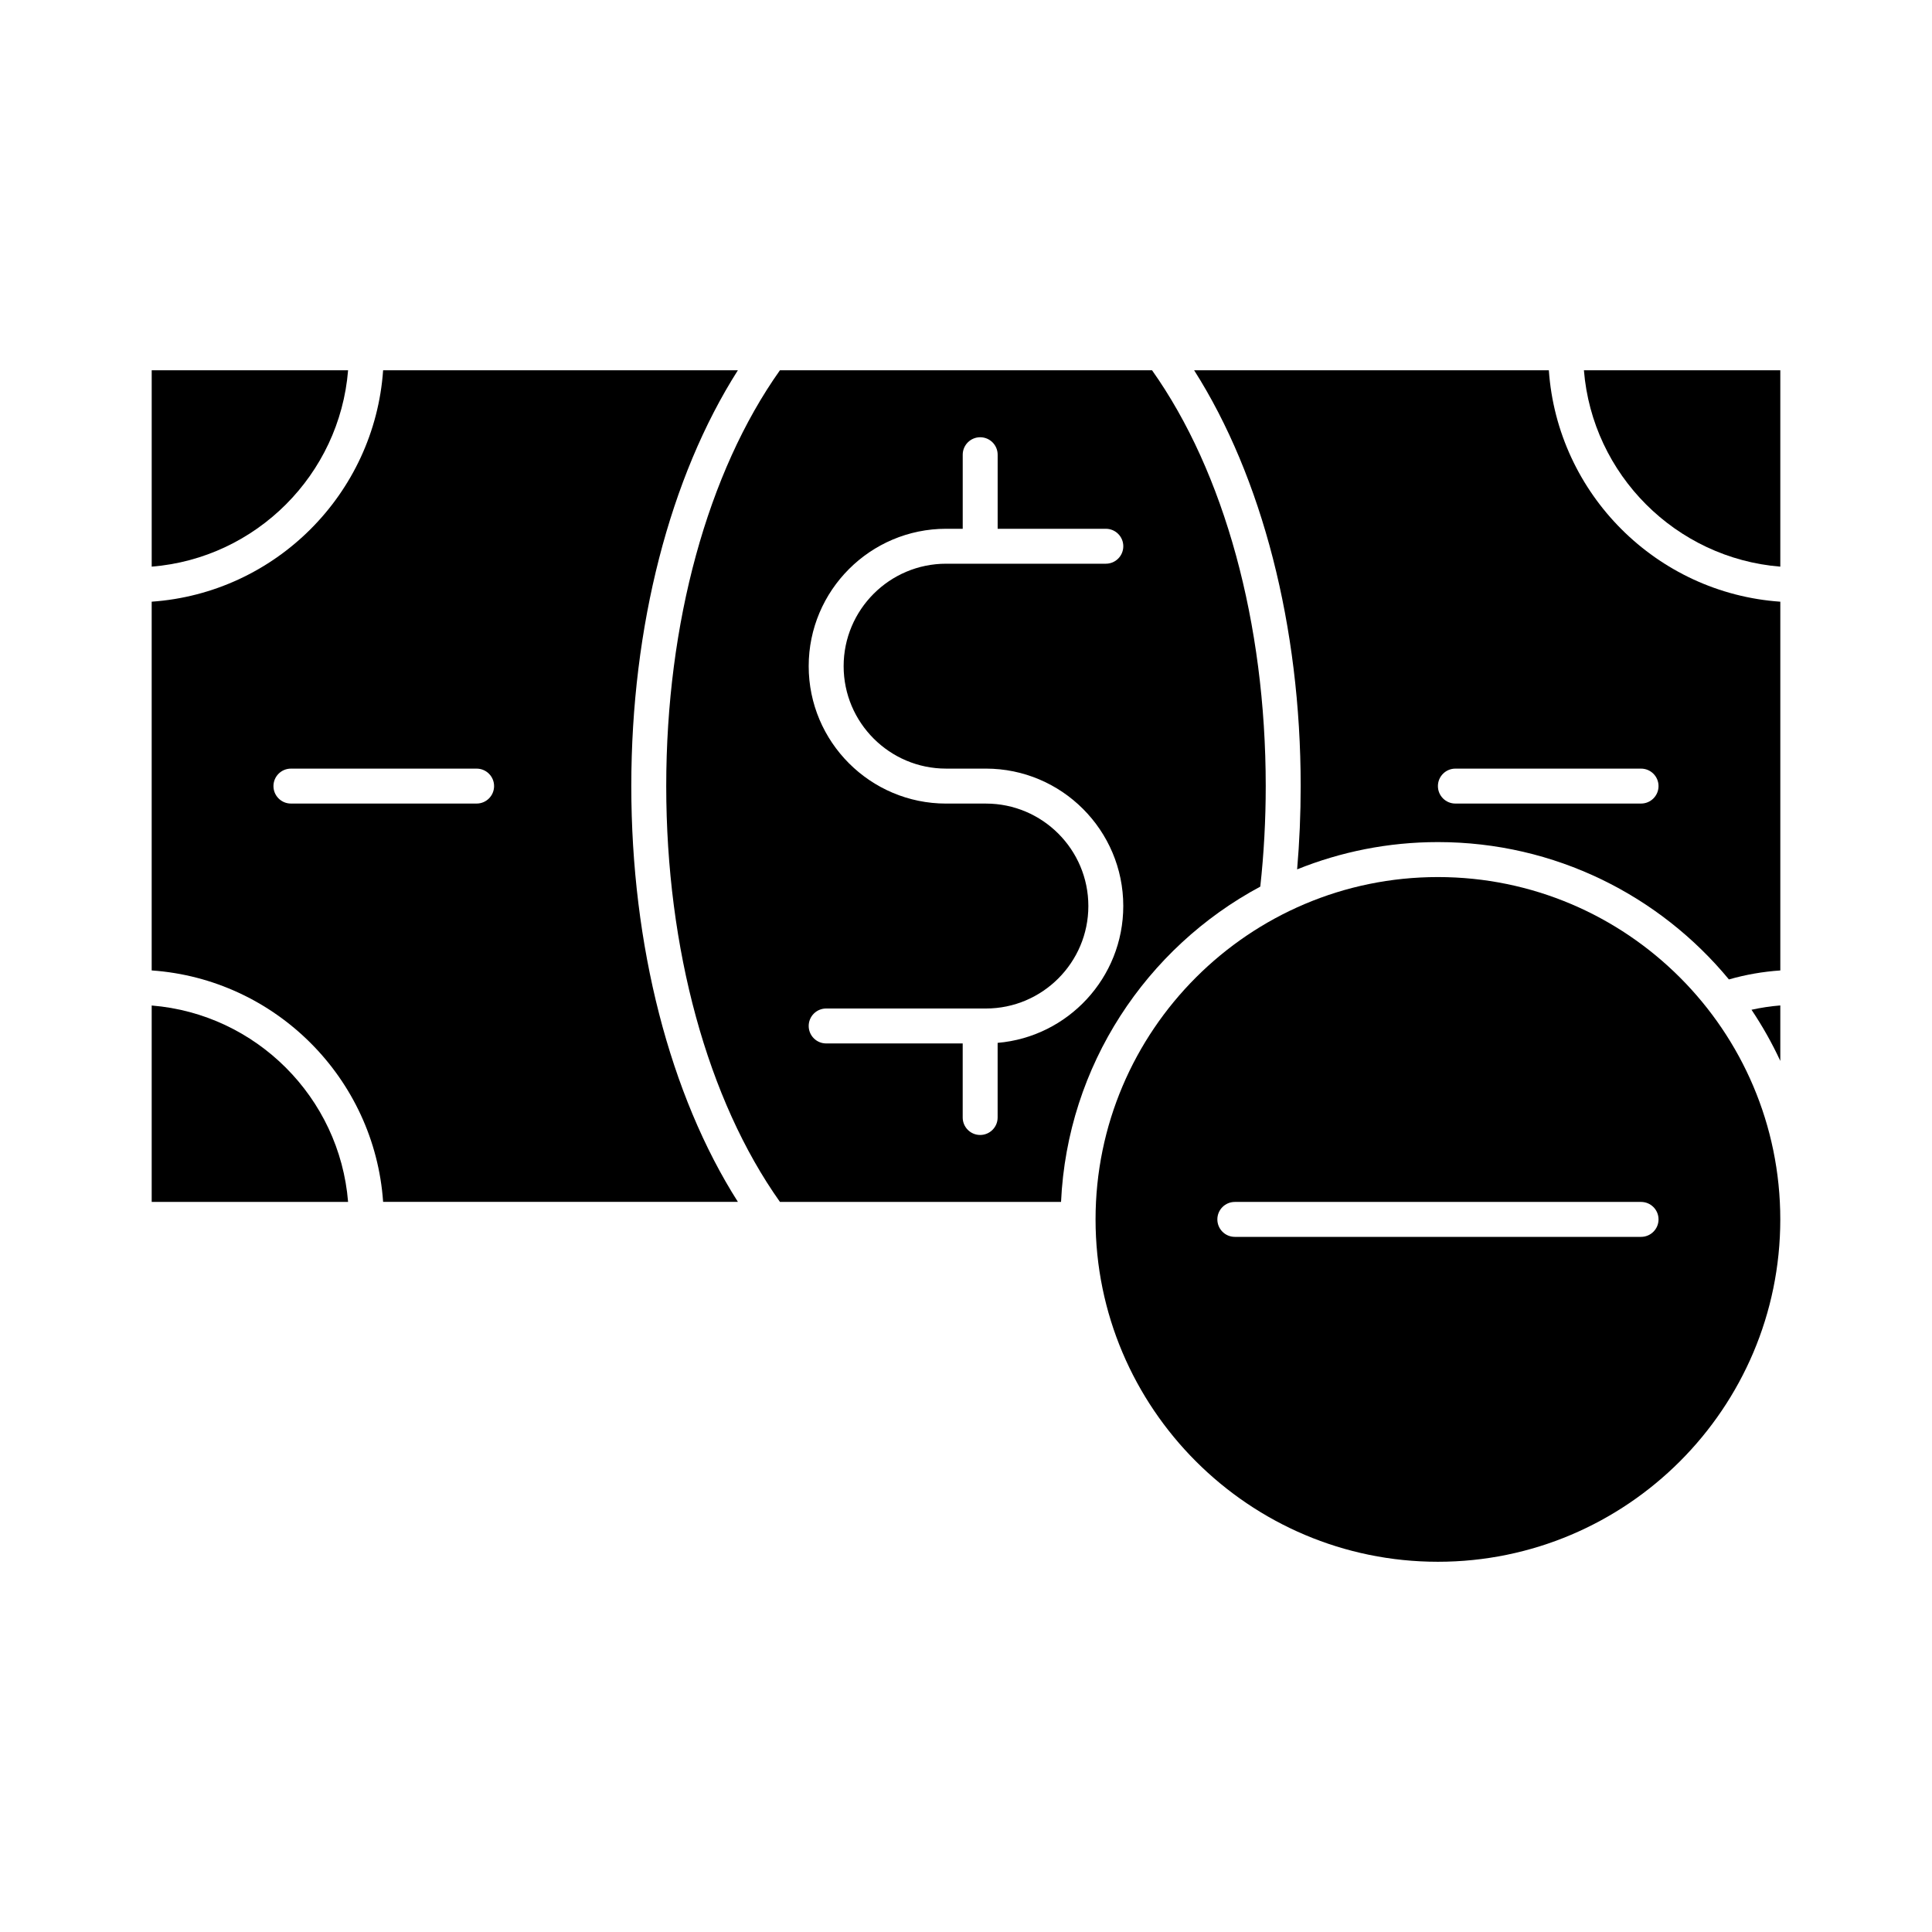 <?xml version="1.0" encoding="UTF-8"?>
<!-- Uploaded to: ICON Repo, www.svgrepo.com, Generator: ICON Repo Mixer Tools -->
<svg fill="#000000" width="800px" height="800px" version="1.1" viewBox="144 144 512 512" xmlns="http://www.w3.org/2000/svg">
 <g>
  <path d="m525.06 376.43c-50.02 0-90.727 40.699-90.727 90.727s40.703 90.727 90.727 90.727c50.027 0 90.734-40.699 90.734-90.727 0.004-50.035-40.699-90.727-90.734-90.727zm53.84 95.352h-107.66c-2.555 0-4.629-2.074-4.629-4.629 0-2.555 2.074-4.629 4.629-4.629h107.66c2.555 0 4.629 2.074 4.629 4.629 0 2.551-2.074 4.629-4.629 4.629z"/>
  <path d="m339.55 242.12h-94.02c-2.277 32.789-28.547 59.055-61.332 61.332v97.723c32.789 2.277 59.055 28.547 61.332 61.332h94.02c-18.027-28.324-28.25-67.883-28.25-110.2 0.004-42.309 10.223-81.863 28.25-110.19zm-69.242 114.83h-49.211c-2.555 0-4.629-2.074-4.629-4.629 0-2.555 2.074-4.629 4.629-4.629h49.211c2.555 0 4.629 2.074 4.629 4.629 0 2.555-2.07 4.629-4.629 4.629z"/>
  <path d="m184.2 410.47v52.047h52.047c-2.242-27.672-24.367-49.805-52.047-52.047z"/>
  <path d="m236.25 242.12h-52.047v52.047c27.68-2.242 49.805-24.367 52.047-52.047z"/>
  <path d="m449.3 242.12h-98.605c-19.176 27.031-30.137 67.012-30.137 110.2s10.965 83.168 30.137 110.2h74.492c1.656-36.168 22.621-67.379 52.801-83.559 0.961-8.723 1.445-17.668 1.445-26.648-0.004-43.18-10.965-83.164-30.133-110.19zm-54.586 105.57h10.555c20.078 0 36.41 16.332 36.41 36.41 0 19.027-14.664 34.688-33.297 36.27v19.781c0 2.555-2.074 4.629-4.629 4.629-2.555 0-4.629-2.074-4.629-4.629v-19.629h-36.184c-2.555 0-4.629-2.074-4.629-4.629 0-2.555 2.074-4.629 4.629-4.629h42.336c14.973 0 27.148-12.188 27.148-27.16 0-14.973-12.176-27.148-27.148-27.148h-10.555c-20.078 0-36.41-16.332-36.41-36.414 0-20.078 16.332-36.41 36.41-36.41h4.41v-19.629c0-2.555 2.074-4.629 4.629-4.629s4.629 2.074 4.629 4.629v19.629h28.668c2.562 0 4.629 2.074 4.629 4.629 0 2.555-2.066 4.629-4.629 4.629h-42.336c-14.973 0-27.148 12.188-27.148 27.148-0.004 14.965 12.172 27.152 27.141 27.152z"/>
  <path d="m615.8 294.17v-52.047h-52.047c2.238 27.68 24.367 49.805 52.047 52.047z"/>
  <path d="m554.46 242.12h-94.008c18.027 28.324 28.242 67.883 28.242 110.19 0 7.418-0.316 14.809-0.941 22.082 11.539-4.656 24.133-7.231 37.316-7.231 31.008 0 58.758 14.188 77.113 36.398 4.43-1.27 8.984-2.066 13.621-2.379v-97.723c-32.797-2.281-59.066-28.547-61.344-61.336zm24.438 114.83h-49.207c-2.562 0-4.629-2.074-4.629-4.629 0-2.555 2.066-4.629 4.629-4.629h49.207c2.555 0 4.629 2.074 4.629 4.629 0 2.555-2.074 4.629-4.629 4.629z"/>
  <path d="m615.8 425.15v-14.699c-2.578 0.207-5.125 0.594-7.633 1.145 2.879 4.297 5.434 8.824 7.633 13.555z"/>
 </g>
</svg>